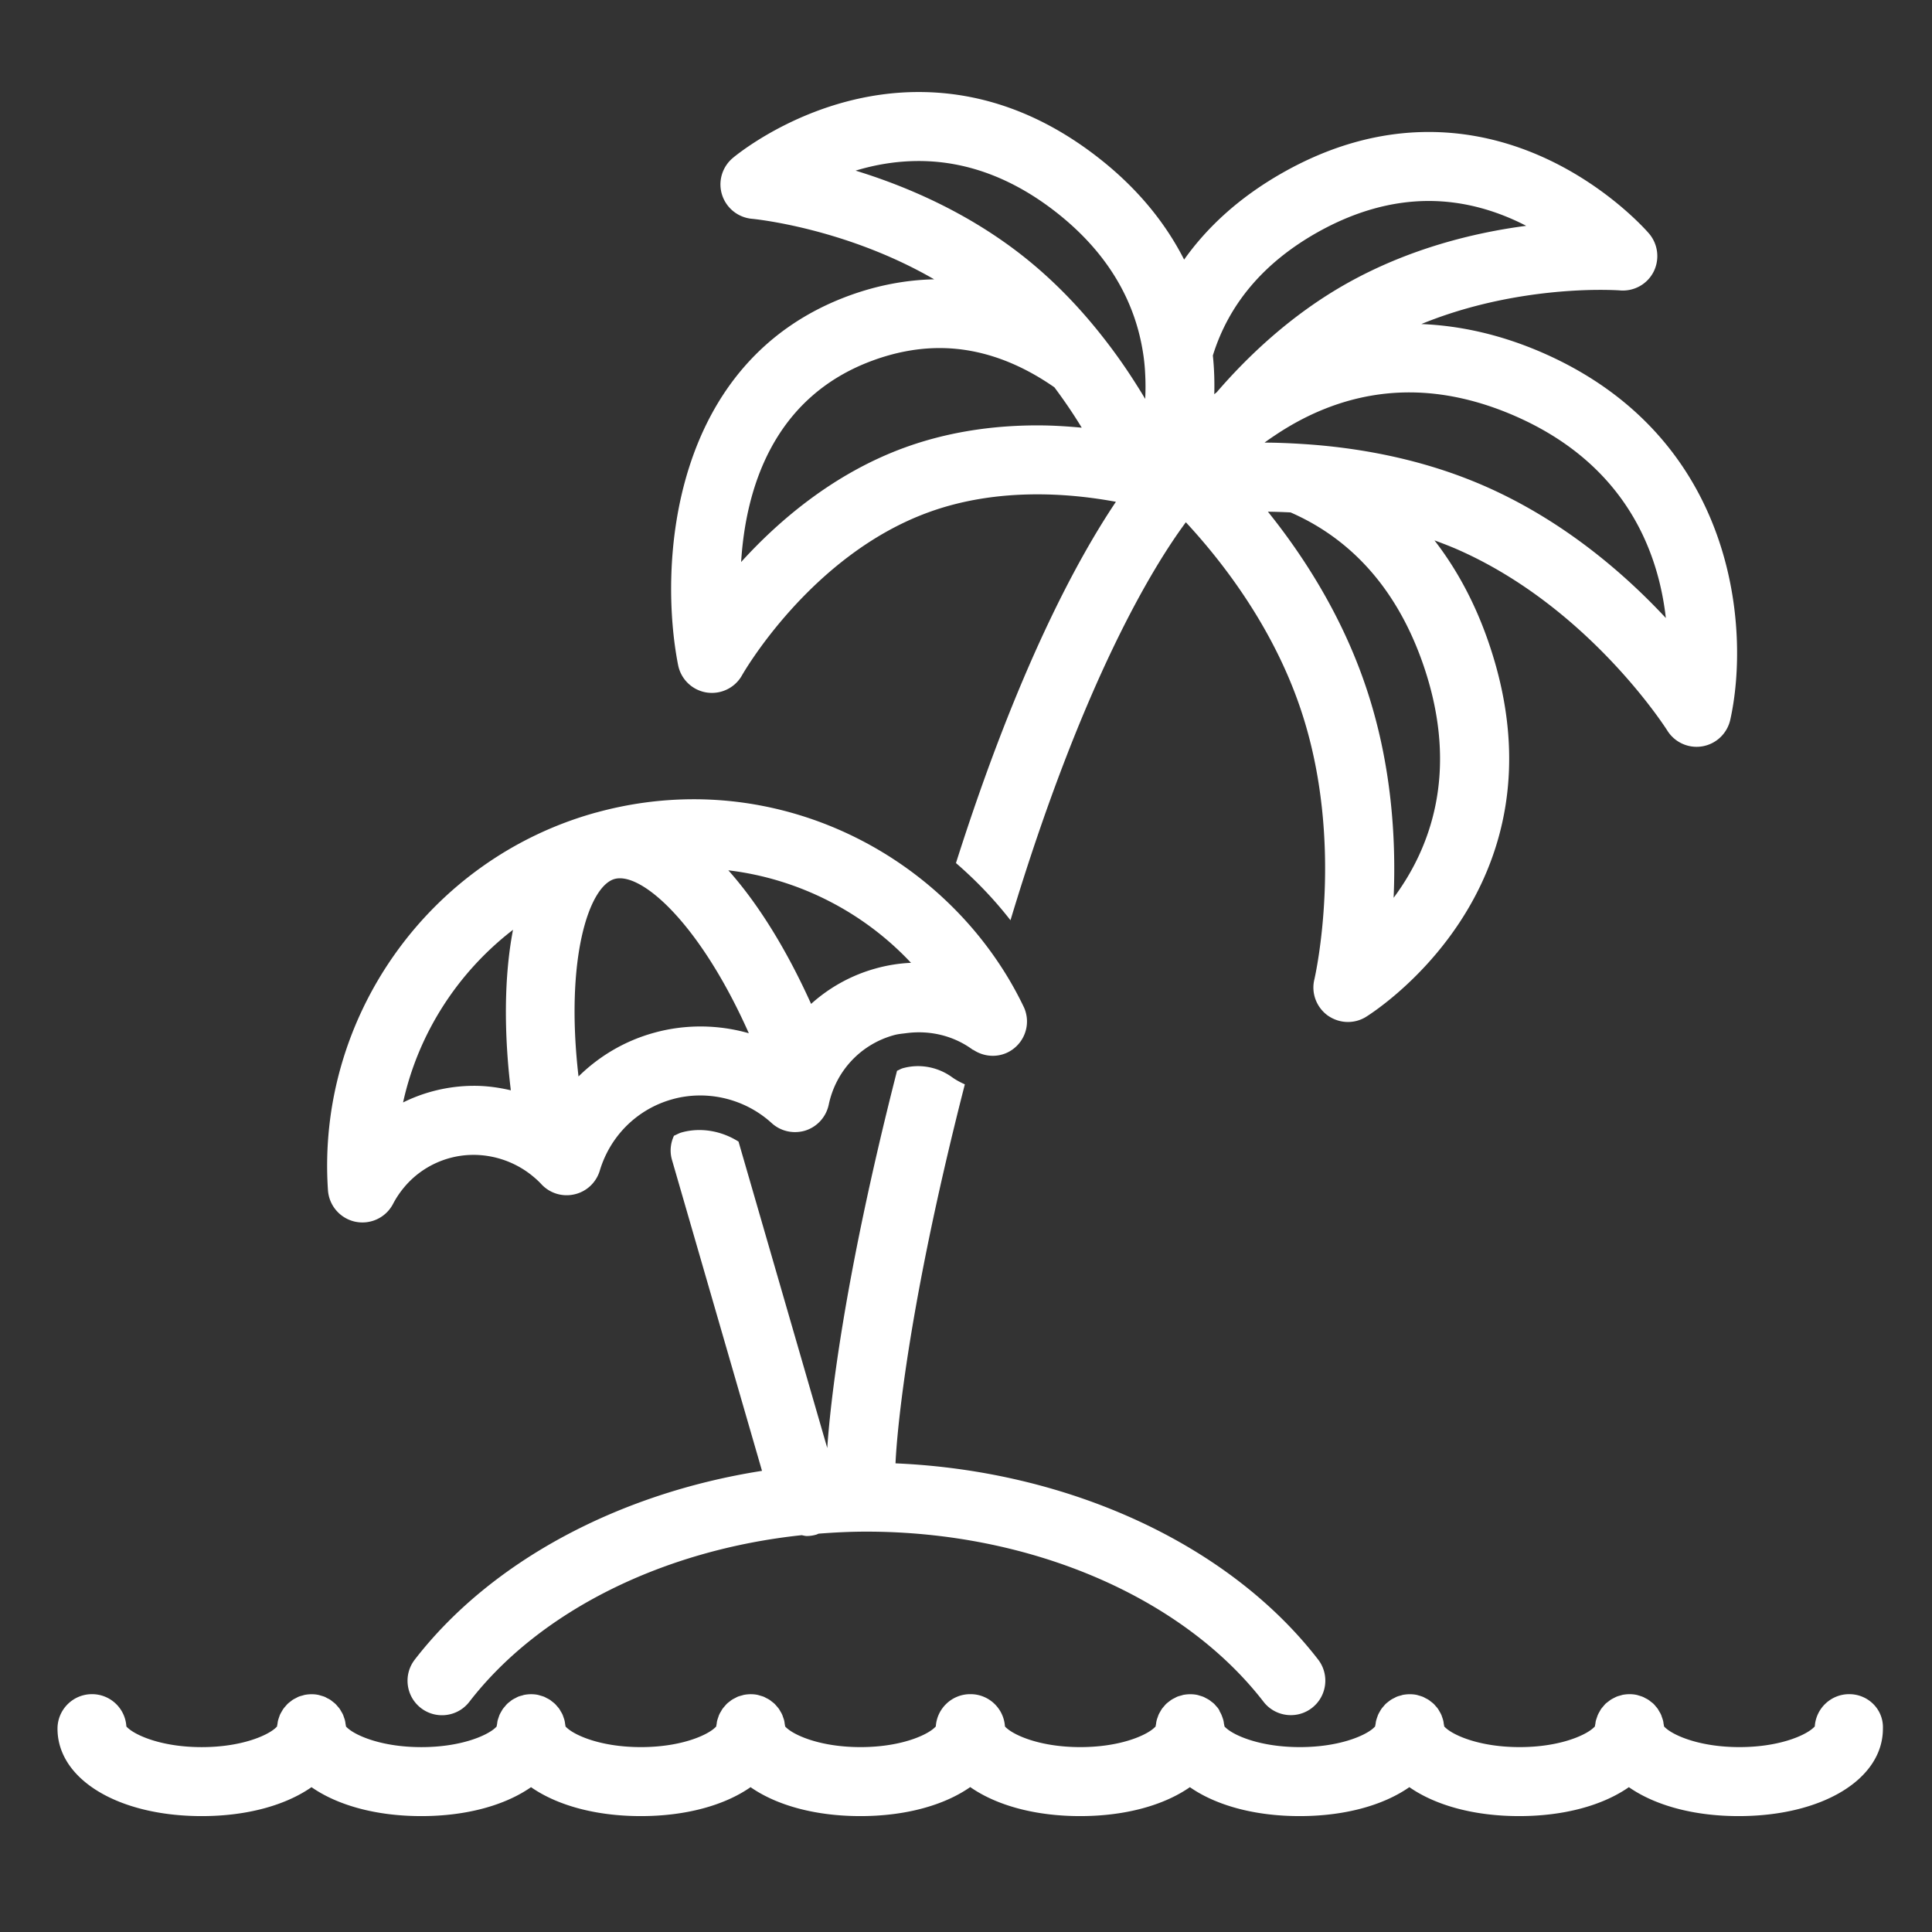 <svg xmlns="http://www.w3.org/2000/svg" width="1024" height="1024"><rect width="100%" height="100%" fill="#333333" stroke="none"/><path fill="#fff" d="M980.114 897.938c-9.691 0-17.627 7.558-18.237 17.103-.28.317-.756.756-1.268 1.182-4.462 3.803-17.859 9.777-38.68 9.777-20.785 0-34.194-5.973-38.693-9.777-.5-.414-.975-.829-1.268-1.207-.049-.475-.146-.926-.232-1.365-.073-.536-.134-1.061-.256-1.56a17.985 17.985 0 0 0-.622-1.938c-.158-.463-.28-.939-.5-1.378-.256-.622-.634-1.207-.975-1.78-.244-.402-.451-.829-.731-1.256-.39-.561-.866-1.073-1.292-1.585-.28-.329-.597-.744-.926-1.036-.475-.488-1.048-.866-1.597-1.292-.329-.268-.707-.597-1.097-.841-.573-.39-1.243-.707-1.853-1.024-.378-.207-.756-.439-1.219-.61-.707-.293-1.451-.5-2.219-.731-.378-.11-.756-.256-1.146-.317-1.207-.256-2.377-.354-3.621-.354-1.268 0-2.45.134-3.657.354-.366.073-.744.244-1.122.317-.756.232-1.524.39-2.255.731-.402.171-.768.402-1.219.61-.622.317-1.268.634-1.829 1.024-.39.256-.756.573-1.122.841-.549.427-1.097.805-1.597 1.28-.305.305-.622.744-.951 1.085-.402.5-.853.987-1.268 1.536-.28.402-.512.841-.756 1.268-.317.585-.67 1.146-.926 1.755-.244.463-.354.951-.549 1.438a35.79 35.79 0 0 0-.597 1.853c-.122.524-.183 1.048-.256 1.609-.085.439-.207.89-.232 1.365-.268.329-.756.756-1.268 1.195-4.45 3.803-17.847 9.789-38.644 9.789-20.821 0-34.219-5.973-38.717-9.777-.475-.414-.951-.829-1.256-1.182-.024-.475-.158-.926-.232-1.365-.073-.536-.122-1.085-.256-1.609a15.089 15.089 0 0 0-.573-1.865c-.171-.488-.305-.975-.536-1.438-.256-.61-.61-1.17-.939-1.743-.244-.414-.475-.866-.756-1.268-.366-.549-.805-1.036-1.268-1.536-.305-.354-.622-.744-.975-1.085-.475-.463-1.024-.866-1.548-1.268-.378-.28-.731-.622-1.122-.853-.585-.39-1.243-.719-1.877-1.024a9.1 9.1 0 0 0-1.182-.622c-.731-.28-1.463-.5-2.231-.719-.378-.11-.756-.256-1.17-.329-1.182-.244-2.353-.341-3.633-.341-1.231 0-2.414.134-3.596.341-.39.073-.756.256-1.146.329-.768.219-1.524.39-2.255.719-.402.183-.768.402-1.195.622-.646.305-1.28.634-1.877 1.024-.378.256-.744.573-1.122.829-.524.427-1.073.817-1.548 1.292-.354.317-.658.731-.975 1.085-.427.5-.878.987-1.268 1.536-.28.402-.524.841-.78 1.268-.305.573-.658 1.134-.926 1.743-.219.463-.329.951-.549 1.438a41.476 41.476 0 0 0-.573 1.865c-.122.524-.183 1.048-.256 1.597-.073.451-.207.902-.256 1.378-.256.317-.756.756-1.231 1.182-4.45 3.803-17.859 9.777-38.668 9.777s-34.231-5.973-38.693-9.777c-.5-.414-.951-.829-1.256-1.182-.037-.475-.158-.926-.256-1.365-.073-.536-.146-1.085-.256-1.609a17.488 17.488 0 0 0-.585-1.865c-.171-.488-.329-.975-.549-1.438-.256-.61-.597-1.17-.914-1.743-.098-.414-.341-.866-.622-1.268-.354-.549-.792-1.036-1.268-1.536-.329-.354-.622-.744-.951-1.085-.475-.463-1.036-.866-1.573-1.268-.378-.28-.744-.622-1.122-.853-.597-.39-1.268-.719-1.853-1.024-.402-.219-.756-.439-1.207-.622-.731-.28-1.463-.5-2.231-.719-.378-.11-.756-.256-1.158-.329-1.195-.244-2.365-.341-3.633-.341s-2.438.134-3.621.341c-.39.073-.756.256-1.146.329-.756.219-1.524.39-2.267.719-.402.183-.756.402-1.182.622-.634.305-1.292.634-1.865 1.024-.378.256-.744.573-1.109.829-.536.427-1.085.817-1.573 1.292-.341.317-.658.731-.963 1.085-.427.5-.878.987-1.268 1.536-.28.402-.524.841-.768 1.268-.317.573-.683 1.134-.939 1.743-.219.463-.354.951-.524 1.438a14.315 14.315 0 0 0-.597 1.865 13.596 13.596 0 0 0-.256 1.597c-.073.451-.195.902-.232 1.378-.268.317-.756.756-1.256 1.182-4.45 3.803-17.859 9.777-38.693 9.777-20.785 0-34.182-5.973-38.668-9.777-.5-.414-.975-.829-1.243-1.182-.622-9.545-8.546-17.103-18.249-17.103-.024 0-.049.012-.073.012s-.049-.012-.073-.012c-9.704 0-17.64 7.558-18.249 17.103-.268.317-.744.756-1.243 1.182-4.486 3.803-17.859 9.777-38.668 9.777-20.821 0-34.219-5.973-38.705-9.777-.5-.414-.963-.829-1.243-1.182-.037-.475-.158-.926-.219-1.365-.073-.536-.134-1.085-.256-1.609a14.34 14.34 0 0 0-.597-1.853c-.158-.488-.305-.987-.536-1.463-.244-.585-.585-1.146-.914-1.694-.256-.439-.488-.89-.78-1.304-.378-.536-.817-1.012-1.231-1.499-.329-.366-.646-.756-1-1.122-.475-.463-1.012-.841-1.524-1.268-.39-.268-.756-.622-1.17-.878-.561-.378-1.195-.695-1.804-.987-.414-.232-.805-.463-1.256-.658-.683-.268-1.451-.475-2.17-.695-.402-.11-.792-.256-1.195-.329-1.182-.256-2.377-.354-3.608-.354s-2.45.134-3.621.354c-.402.073-.78.256-1.182.329-.744.219-1.487.39-2.182.695-.439.195-.829.427-1.256.658-.61.293-1.231.61-1.804.987-.414.256-.768.61-1.17.878-.512.402-1.048.792-1.524 1.268-.341.341-.646.756-.987 1.122-.427.488-.853.963-1.231 1.499-.293.414-.524.866-.78 1.304-.329.549-.67 1.109-.926 1.694-.232.475-.366.975-.536 1.463-.219.622-.439 1.243-.585 1.853-.134.524-.183 1.073-.256 1.609-.061.439-.195.89-.219 1.365-.268.317-.744.756-1.243 1.182-4.498 3.803-17.883 9.777-38.705 9.777-20.809 0-34.206-5.973-38.693-9.777-.5-.414-.963-.829-1.256-1.182-.024-.475-.146-.926-.207-1.365-.073-.536-.134-1.085-.268-1.609-.134-.646-.354-1.268-.573-1.853-.171-.488-.317-.987-.536-1.463-.256-.585-.597-1.146-.939-1.694-.244-.439-.488-.89-.768-1.304-.378-.536-.805-1.012-1.243-1.499-.317-.366-.622-.756-1-1.122-.475-.463-1.012-.841-1.524-1.268-.378-.268-.744-.622-1.146-.878-.573-.378-1.207-.695-1.816-.987-.414-.232-.805-.463-1.243-.658-.695-.268-1.463-.475-2.182-.695-.402-.11-.792-.256-1.207-.329-1.158-.256-2.365-.354-3.608-.354-1.219 0-2.438.134-3.608.354-.414.073-.78.256-1.182.341-.756.207-1.487.378-2.182.683a18.32 18.32 0 0 0-1.268.67c-.61.28-1.231.61-1.792.975-.427.256-.792.622-1.195.926-.512.378-1.012.756-1.487 1.231-.366.366-.683.768-1.036 1.182-.39.475-.817.926-1.17 1.426-.317.427-.549.902-.829 1.365-.293.536-.622 1.073-.878 1.634-.219.488-.378 1.012-.549 1.512-.207.597-.427 1.207-.573 1.816-.11.524-.171 1.073-.244 1.621-.061.451-.195.878-.232 1.353-.256.317-.731.756-1.231 1.182-4.486 3.803-17.883 9.777-38.693 9.777-20.821 0-34.219-5.973-38.705-9.777-.5-.414-.963-.829-1.243-1.182-.024-.475-.158-.926-.219-1.365-.073-.536-.134-1.085-.268-1.609-.134-.646-.354-1.268-.573-1.853-.171-.488-.317-.987-.536-1.463-.256-.585-.597-1.146-.926-1.694-.256-.439-.5-.89-.78-1.304-.378-.536-.805-1.012-1.243-1.499-.317-.366-.622-.756-1-1.122-.475-.463-1.012-.841-1.524-1.268-.378-.268-.744-.622-1.146-.878-.573-.378-1.207-.695-1.829-.987-.402-.232-.792-.463-1.231-.658-.695-.268-1.451-.475-2.182-.695-.402-.11-.78-.256-1.207-.329-1.158-.256-2.365-.354-3.608-.354-1.219 0-2.45.134-3.596.354-.427.073-.792.256-1.195.329-.756.219-1.487.39-2.182.695-.439.195-.829.427-1.243.658-.622.293-1.243.61-1.816.987-.414.256-.768.61-1.158.878-.512.402-1.048.792-1.524 1.268-.354.341-.658.756-1 1.122-.439.488-.853.963-1.231 1.499-.293.414-.524.866-.792 1.304-.317.549-.646 1.109-.926 1.694-.207.475-.354.975-.536 1.463-.207.622-.427 1.243-.573 1.853-.122.524-.183 1.073-.256 1.609-.061.439-.207.89-.232 1.365-.256.317-.731.756-1.231 1.182-4.486 3.803-17.883 9.777-38.693 9.777s-34.219-5.973-38.693-9.777c-.5-.414-.963-.829-1.243-1.182-.573-9.557-8.509-17.115-18.213-17.115-10.106 0-18.286 8.192-18.286 18.286 0 26.843 32.146 46.348 76.459 46.348 24.064 0 44.483-5.79 58.173-15.336 13.702 9.545 34.109 15.336 58.185 15.336 24.064 0 44.471-5.79 58.161-15.336 13.702 9.545 34.109 15.336 58.185 15.336s44.483-5.79 58.173-15.336c13.69 9.545 34.133 15.336 58.197 15.336 24.088 0 44.544-5.815 58.234-15.384 13.69 9.57 34.133 15.384 58.234 15.384 24.076 0 44.471-5.79 58.185-15.336 13.69 9.545 34.109 15.336 58.161 15.336 24.076 0 44.471-5.79 58.161-15.348 13.69 9.557 34.133 15.348 58.185 15.348 24.076 0 44.471-5.79 58.161-15.336 13.69 9.545 34.121 15.336 58.161 15.336 44.337 0 76.483-19.505 76.483-46.348.427-10.094-7.753-18.286-17.859-18.286z"/><path fill="#fff" d="M219.819 879.653c-6.168 7.985-4.706 19.48 3.291 25.649a18.194 18.194 0 0 0 11.166 3.803c5.474 0 10.886-2.438 14.482-7.107 37.242-48.201 102.79-80.53 176.14-88.32.89.146 1.78.439 2.706.439 1.682 0 3.389-.244 5.083-.744.439-.146.805-.354 1.219-.5 8.387-.658 16.786-1.073 25.32-1.073 86.845 0 167.485 34.548 210.469 90.161 6.168 7.997 17.688 9.448 25.649 3.291 7.985-6.168 9.46-17.64 3.304-25.649-47.116-61.001-131.925-100.047-224-103.997.122-3.657 2.962-69.059 36.742-200.887-2.365-1.048-4.681-2.28-6.814-3.803-7.497-5.425-17.091-7.217-25.954-4.766-1.122.293-2.085.951-3.17 1.378-29.074 113.786-35.596 179.066-36.986 199.96l-47.031-162.414c-8.911-5.644-19.944-7.692-30.086-4.876-1.475.402-2.755 1.195-4.133 1.768-1.804 3.852-2.341 8.363-1.061 12.776l47.726 164.84c-76.178 11.947-143.848 48.043-184.064 100.072zM498.005 184.478c23.223 0 43.752 8.899 60.855 20.809 5.474 7.339 10.338 14.543 14.482 21.394-7.485-.695-15.238-1.219-23.491-1.219-25.186 0-48.762 3.938-70.083 11.666-37.79 13.714-66.999 38.778-86.955 60.757 2.353-37.839 16.384-87.442 70.181-106.959 11.776-4.279 23.552-6.449 35.011-6.449zm256.683 168.79c19.139 56.564 2.853 97.219-16.043 122.587 1.341-30.476-.829-70.985-14.811-112.177-12.861-38.046-33.304-69.437-51.81-92.465 3.803.037 7.814.171 11.995.378 26.795 11.691 54.906 35.145 70.668 81.676zm32.049-95.708c-33.694-14.726-67.877-20.358-95.378-22.174-7.57-.5-14.738-.78-21.114-.792.024-.012.024-.024.049-.049 1.877-1.39 3.877-2.755 5.925-4.108 18.091-12.069 41.972-22.455 70.717-22.455 18.139 0 37.022 4.194 56.027 12.495 58.807 25.698 76.02 72.058 79.97 107.093-21.736-23.345-54.199-51.639-96.195-70.01zm-29.489-151.04c19.944 0 37.51 5.851 51.675 13.166-27.928 3.657-62.452 12.142-95.5 30.781-29.477 16.664-52.456 38.754-68.523 57.417-.475.354-.853.719-1.304 1.073.171-6.68-.024-13.531-.756-20.541 8.472-27.319 26.978-49.176 55.211-65.146 19.688-11.106 39.595-16.75 59.197-16.75zm-197.035 6.303c29.257 23.089 41.472 49.237 45.41 72.887a98.347 98.347 0 0 1 1.329 12.227 124.6 124.6 0 0 1 .024 13.495 250.392 250.392 0 0 0-4.742-7.704 293.782 293.782 0 0 0-17.835-25.259c-11.532-14.702-25.478-29.55-42.24-42.776-29.696-23.394-62.342-37.181-88.674-45.251 9.899-3.011 21.211-5.096 33.475-5.096 25.466-.012 50.139 9.253 73.253 27.477zM359.412 352.488a18.288 18.288 0 0 0 15.043 14.543c.963.146 1.938.219 2.901.219 6.534 0 12.678-3.511 15.933-9.338.354-.634 36.279-63.671 98.962-86.418 17.298-6.302 36.681-9.484 57.612-9.484 15.482 0 29.745 1.755 41.594 3.95-20.285 30.208-52.066 88.466-84.773 191.476 10.533 9.118 20.273 19.237 28.891 30.318 38.388-127.183 75.739-187.709 92.952-210.944 18.834 20.285 45.885 54.796 60.696 98.584 24.052 71.034 7.717 142.446 7.424 143.714-1.755 7.144 1.024 14.616 6.888 18.993 3.255 2.341 7.046 3.572 10.898 3.572 3.243 0 6.412-.829 9.362-2.572 1.073-.683 109.714-67.023 65.548-197.559-7.57-22.418-17.664-40.399-29.038-55.125 3.938 1.438 7.875 2.95 11.8 4.645 70.071 30.622 111.189 95.488 111.604 96.146a18.282 18.282 0 0 0 15.506 8.619c1 0 2.024-.085 3.048-.256 7.351-1.243 13.154-6.79 14.811-14.043 10.618-47.604 3.499-149.553-99.499-194.572-21.48-9.362-42.996-14.336-64.232-15.202 39.253-16.079 78.092-18.115 94.769-18.115 6.351 0 10.228.256 10.545.293 7.473.585 14.421-3.304 17.786-9.899 3.328-6.607 2.377-14.604-2.414-20.236-1.877-2.194-47.043-53.845-116.797-53.845-25.978 0-51.931 7.217-77.154 21.467-23.735 13.422-40.57 29.416-52.468 46.178-9.509-18.664-23.808-36.962-44.788-53.48-29.745-23.442-62.025-35.34-95.89-35.34-56.539 0-96.914 33.585-98.597 35.011-5.644 4.791-7.875 12.483-5.608 19.529a18.36 18.36 0 0 0 15.884 12.654c.561.061 48.981 4.596 96.512 32.073-14.799.317-29.806 3.121-44.629 8.485-95.634 34.731-101.413 143.384-91.087 195.962z"/><path fill="#fff" d="M429.897 532.09c-12.288-27.27-27.27-52.212-43.861-70.802 37.144 4.437 71.546 22.04 96.817 49.03a83.144 83.144 0 0 0-18.834 3.023c-12.971 3.608-24.539 10.13-34.121 18.749zm-123.27 38.461c-7.205-62.22 5.437-100.815 19.115-104.68.049 0 .085-.012.122-.024 14.092-3.706 45.08 23.491 71.034 81.798-16.165-4.632-33.682-4.852-50.225-.256-15.445 4.254-29.062 12.349-40.046 23.162zm-34.718-77.739c-4.815 24.99-4.815 54.833-1.158 85.077-6.339-1.487-12.849-2.389-19.444-2.389a85.33 85.33 0 0 0-22.747 3.109 83.545 83.545 0 0 0-14.921 5.717c7.997-36.474 28.891-68.888 58.27-91.514zm-83.554 154.734c1.243.256 2.523.378 3.755.378a18.283 18.283 0 0 0 16.189-9.789 49.035 49.035 0 0 1 5.534-8.387c6.278-7.704 14.714-13.227 24.491-15.945.183-.049.354-.073.524-.134 14.702-3.864 30.488-.39 42.338 8.777 2.036 1.597 4.011 3.304 5.778 5.23a18.235 18.235 0 0 0 17.554 5.339c6.376-1.438 11.483-6.266 13.373-12.532a57.045 57.045 0 0 1 5.754-13.019c7.29-12.069 18.871-21.004 32.805-24.856a52.447 52.447 0 0 1 6.973-1.451c16.372-2.292 33.219 2.828 45.58 14.104a18.319 18.319 0 0 0 13.19 4.754c1.597-.073 3.206-.329 4.766-.829 6.242-2.024 10.91-7.241 12.276-13.641 3.755-17.932 17.006-32.049 34.56-36.888 2.28-.646 4.608-.792 6.924-1.109 12.154-1.524 24.527 1.329 34.609 8.655.244.207.573.256.817.414 6.693 4.315 15.458 3.974 21.614-1.219a18.248 18.248 0 0 0 6.449-16.091c-.256-1.987-.768-3.974-1.719-5.864a185.664 185.664 0 0 0-13.434-23.43c-8.216-12.227-17.762-23.369-28.355-33.317-35.499-33.353-82.981-53.077-132.998-53.077-17.371 0-34.743 2.365-51.663 7.034h-.061c-.049.012-.11.024-.146.037-88.515 24.515-148.248 108.727-141.995 200.253a18.354 18.354 0 0 0 14.519 16.603z"/></svg>